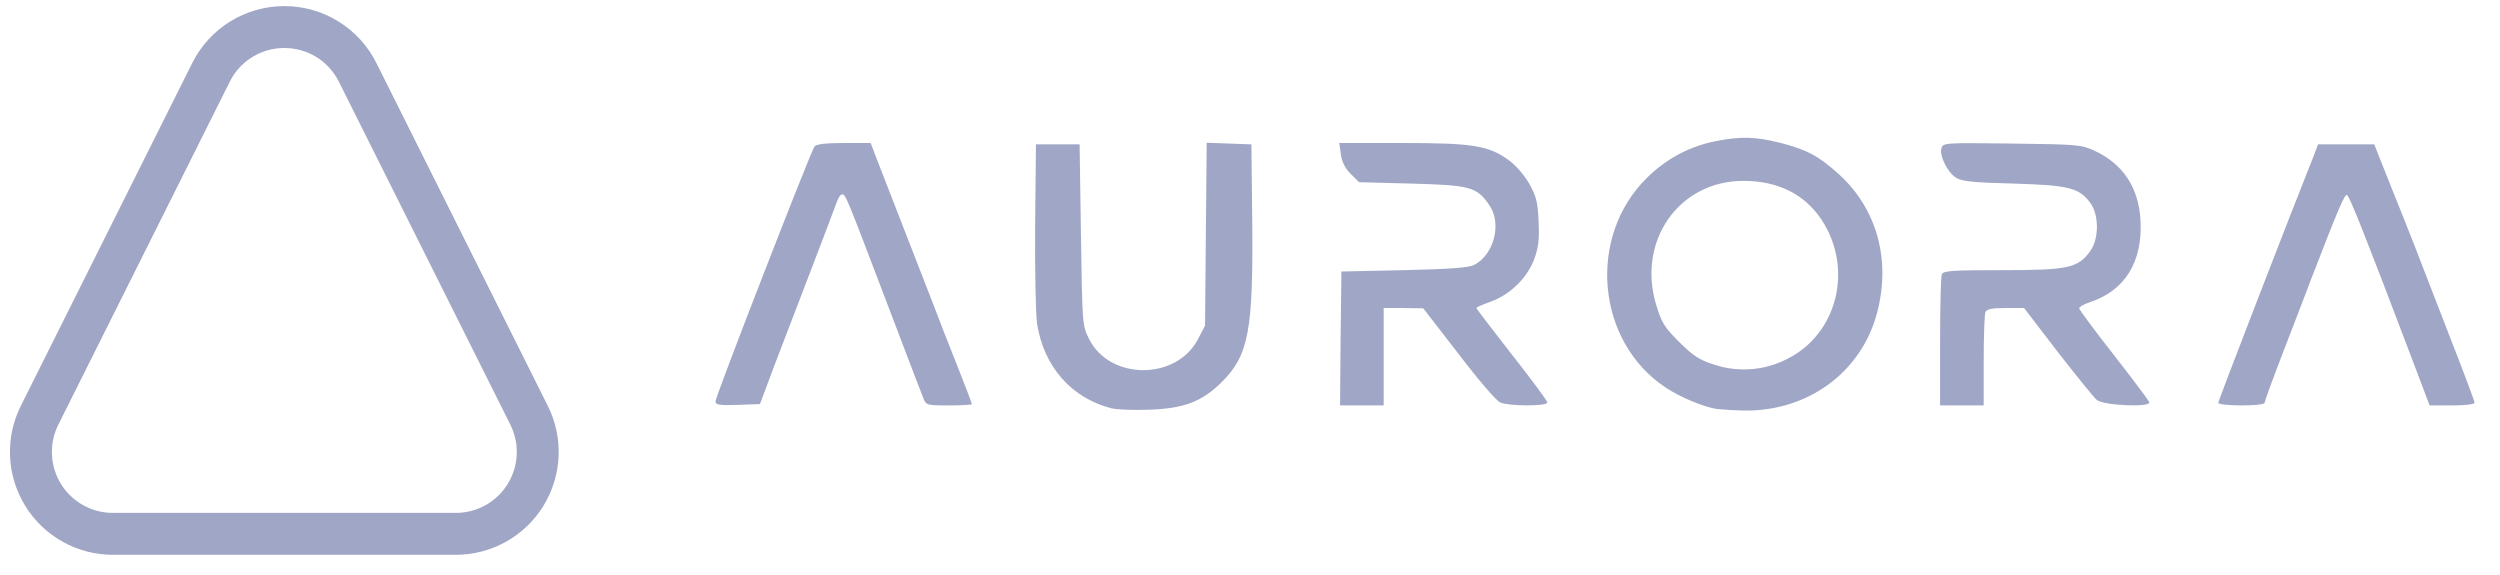 <svg width="113" height="26" viewBox="0 0 113 26" fill="none" xmlns="http://www.w3.org/2000/svg">
<g clip-path="url(#clip0_1866_32712)">
<path d="M80.454 6.452C81.699 6.77 82.229 7.063 83.179 7.931C84.843 9.484 85.46 11.746 84.855 14.094C84.165 16.809 81.724 18.606 78.815 18.557C78.403 18.549 77.992 18.525 77.583 18.484C76.978 18.386 75.93 17.946 75.289 17.518C72.146 15.44 71.726 10.695 74.451 8.029C75.285 7.198 76.343 6.628 77.496 6.39C78.63 6.159 79.332 6.17 80.454 6.452ZM54.542 6.452L55.553 6.488L56.564 6.525L56.601 9.949C56.651 14.951 56.441 16.063 55.208 17.286C54.308 18.166 53.506 18.472 51.879 18.521C51.201 18.546 50.474 18.509 50.252 18.46C48.427 17.995 47.182 16.576 46.875 14.632C46.813 14.204 46.775 12.211 46.788 10.194L46.825 6.525H48.798L48.859 10.621C48.921 14.693 48.921 14.718 49.229 15.329C50.166 17.188 53.149 17.2 54.135 15.354L54.468 14.718L54.542 6.452ZM39.354 6.464L39.601 7.112C39.737 7.454 40.292 8.898 40.847 10.316C41.401 11.734 42.005 13.299 42.203 13.801C42.387 14.302 42.856 15.501 43.238 16.455C43.62 17.408 43.928 18.227 43.928 18.264C43.928 18.301 43.46 18.325 42.893 18.325C41.882 18.325 41.857 18.312 41.734 17.994C41.659 17.799 40.92 15.892 40.107 13.74C38.208 8.751 38.221 8.787 38.06 8.787C37.986 8.787 37.875 8.971 37.801 9.191C37.727 9.398 37.21 10.768 36.655 12.211C36.101 13.654 35.349 15.611 34.99 16.552L34.35 18.264L33.351 18.301C32.5 18.326 32.34 18.301 32.34 18.141C32.34 17.922 36.642 6.843 36.815 6.623C36.89 6.513 37.32 6.464 38.146 6.464H39.354ZM63.369 6.464C66.561 6.464 67.276 6.574 68.189 7.235C68.509 7.466 68.892 7.907 69.113 8.286C69.434 8.861 69.508 9.117 69.545 9.998C69.581 10.853 69.545 11.172 69.335 11.746C69.003 12.59 68.25 13.324 67.363 13.642C67.017 13.764 66.735 13.886 66.735 13.923C66.735 13.96 67.461 14.901 68.337 16.026C69.224 17.151 69.939 18.117 69.939 18.19C69.939 18.374 68.189 18.361 67.806 18.19C67.634 18.117 66.784 17.127 65.921 15.989L64.33 13.936L63.443 13.923H62.543V18.325H60.57L60.595 15.305L60.632 12.272L63.467 12.211C65.513 12.162 66.389 12.101 66.623 11.979C67.523 11.526 67.893 10.108 67.326 9.288C66.759 8.445 66.463 8.371 63.812 8.298L61.433 8.237L61.051 7.858C60.807 7.624 60.65 7.313 60.607 6.977L60.533 6.464H63.369ZM90.934 6.489C93.867 6.525 94.076 6.538 94.656 6.806C95.962 7.406 96.665 8.469 96.752 9.961C96.85 11.844 96.049 13.14 94.447 13.666C94.187 13.752 93.978 13.874 93.978 13.936C93.978 13.996 94.681 14.938 95.531 16.026C96.381 17.114 97.109 18.08 97.146 18.179C97.245 18.422 95.1 18.337 94.779 18.08C94.656 17.983 93.867 17.005 93.016 15.916L91.488 13.923H90.649C89.996 13.923 89.799 13.972 89.737 14.118C89.7 14.228 89.663 15.219 89.663 16.32V18.325H87.691V15.464C87.691 13.886 87.728 12.517 87.766 12.407C87.827 12.236 88.196 12.211 90.514 12.211C93.509 12.211 93.928 12.113 94.483 11.343C94.877 10.793 94.877 9.729 94.496 9.191C93.99 8.494 93.546 8.372 91.019 8.298C89.158 8.249 88.665 8.2 88.406 8.029C88.011 7.773 87.654 7.026 87.753 6.696C87.839 6.452 87.9 6.452 90.933 6.488L90.934 6.489ZM107.316 6.525L108.019 8.298C108.389 9.213 108.755 10.13 109.116 11.049C109.325 11.587 110.028 13.397 110.669 15.06C111.322 16.724 111.853 18.141 111.853 18.203C111.853 18.276 111.409 18.325 110.829 18.325H109.819L108.906 15.916C106.972 10.817 106.194 8.848 106.084 8.812C105.973 8.775 105.702 9.411 104.407 12.762C104.185 13.373 103.618 14.815 103.174 15.978C102.73 17.127 102.361 18.141 102.361 18.203C102.361 18.276 101.929 18.325 101.313 18.325C100.709 18.325 100.265 18.275 100.265 18.203C100.265 18.117 103.458 9.851 104.567 7.075L104.776 6.525H107.316ZM78.802 8.175C75.881 8.175 73.971 10.903 74.87 13.813C75.104 14.583 75.24 14.804 75.905 15.463C76.534 16.088 76.818 16.27 77.471 16.479C78.004 16.657 78.567 16.728 79.128 16.688C79.688 16.648 80.235 16.498 80.738 16.246C83.055 15.122 83.795 12.137 82.329 9.924C81.564 8.775 80.356 8.175 78.802 8.175Z" fill="#A0A7C6"/>
<path d="M12.851 2.17C13.363 2.168 13.866 2.31 14.301 2.579C14.737 2.848 15.088 3.233 15.316 3.692L23.067 19.194C23.277 19.614 23.377 20.081 23.356 20.55C23.335 21.02 23.194 21.476 22.947 21.876C22.7 22.276 22.355 22.605 21.945 22.834C21.534 23.063 21.072 23.183 20.602 23.183H5.1C4.631 23.183 4.169 23.063 3.758 22.834C3.348 22.605 3.003 22.275 2.756 21.875C2.509 21.476 2.369 21.02 2.348 20.55C2.327 20.081 2.426 19.614 2.637 19.194L10.387 3.692C10.614 3.233 10.966 2.848 11.402 2.579C11.837 2.31 12.339 2.168 12.851 2.17ZM12.851 0.275C11.988 0.275 11.141 0.515 10.407 0.969C9.672 1.423 9.078 2.072 8.692 2.844L0.941 18.346C0.586 19.055 0.418 19.843 0.454 20.636C0.489 21.428 0.727 22.198 1.144 22.872C1.56 23.547 2.143 24.103 2.835 24.489C3.528 24.875 4.307 25.078 5.1 25.078H20.602C21.395 25.078 22.175 24.875 22.867 24.489C23.56 24.103 24.142 23.546 24.559 22.872C24.975 22.197 25.213 21.427 25.248 20.635C25.284 19.843 25.116 19.055 24.761 18.346L17.011 2.844C16.625 2.072 16.031 1.423 15.296 0.969C14.561 0.515 13.715 0.275 12.851 0.275Z" fill="#A0A7C6"/>
</g>
<defs>
<clipPath id="clip0_1866_32712">
<rect width="111.615" height="24.803" fill="white" transform="translate(0.449 0.275)"/>
</clipPath>
</defs>
</svg>
